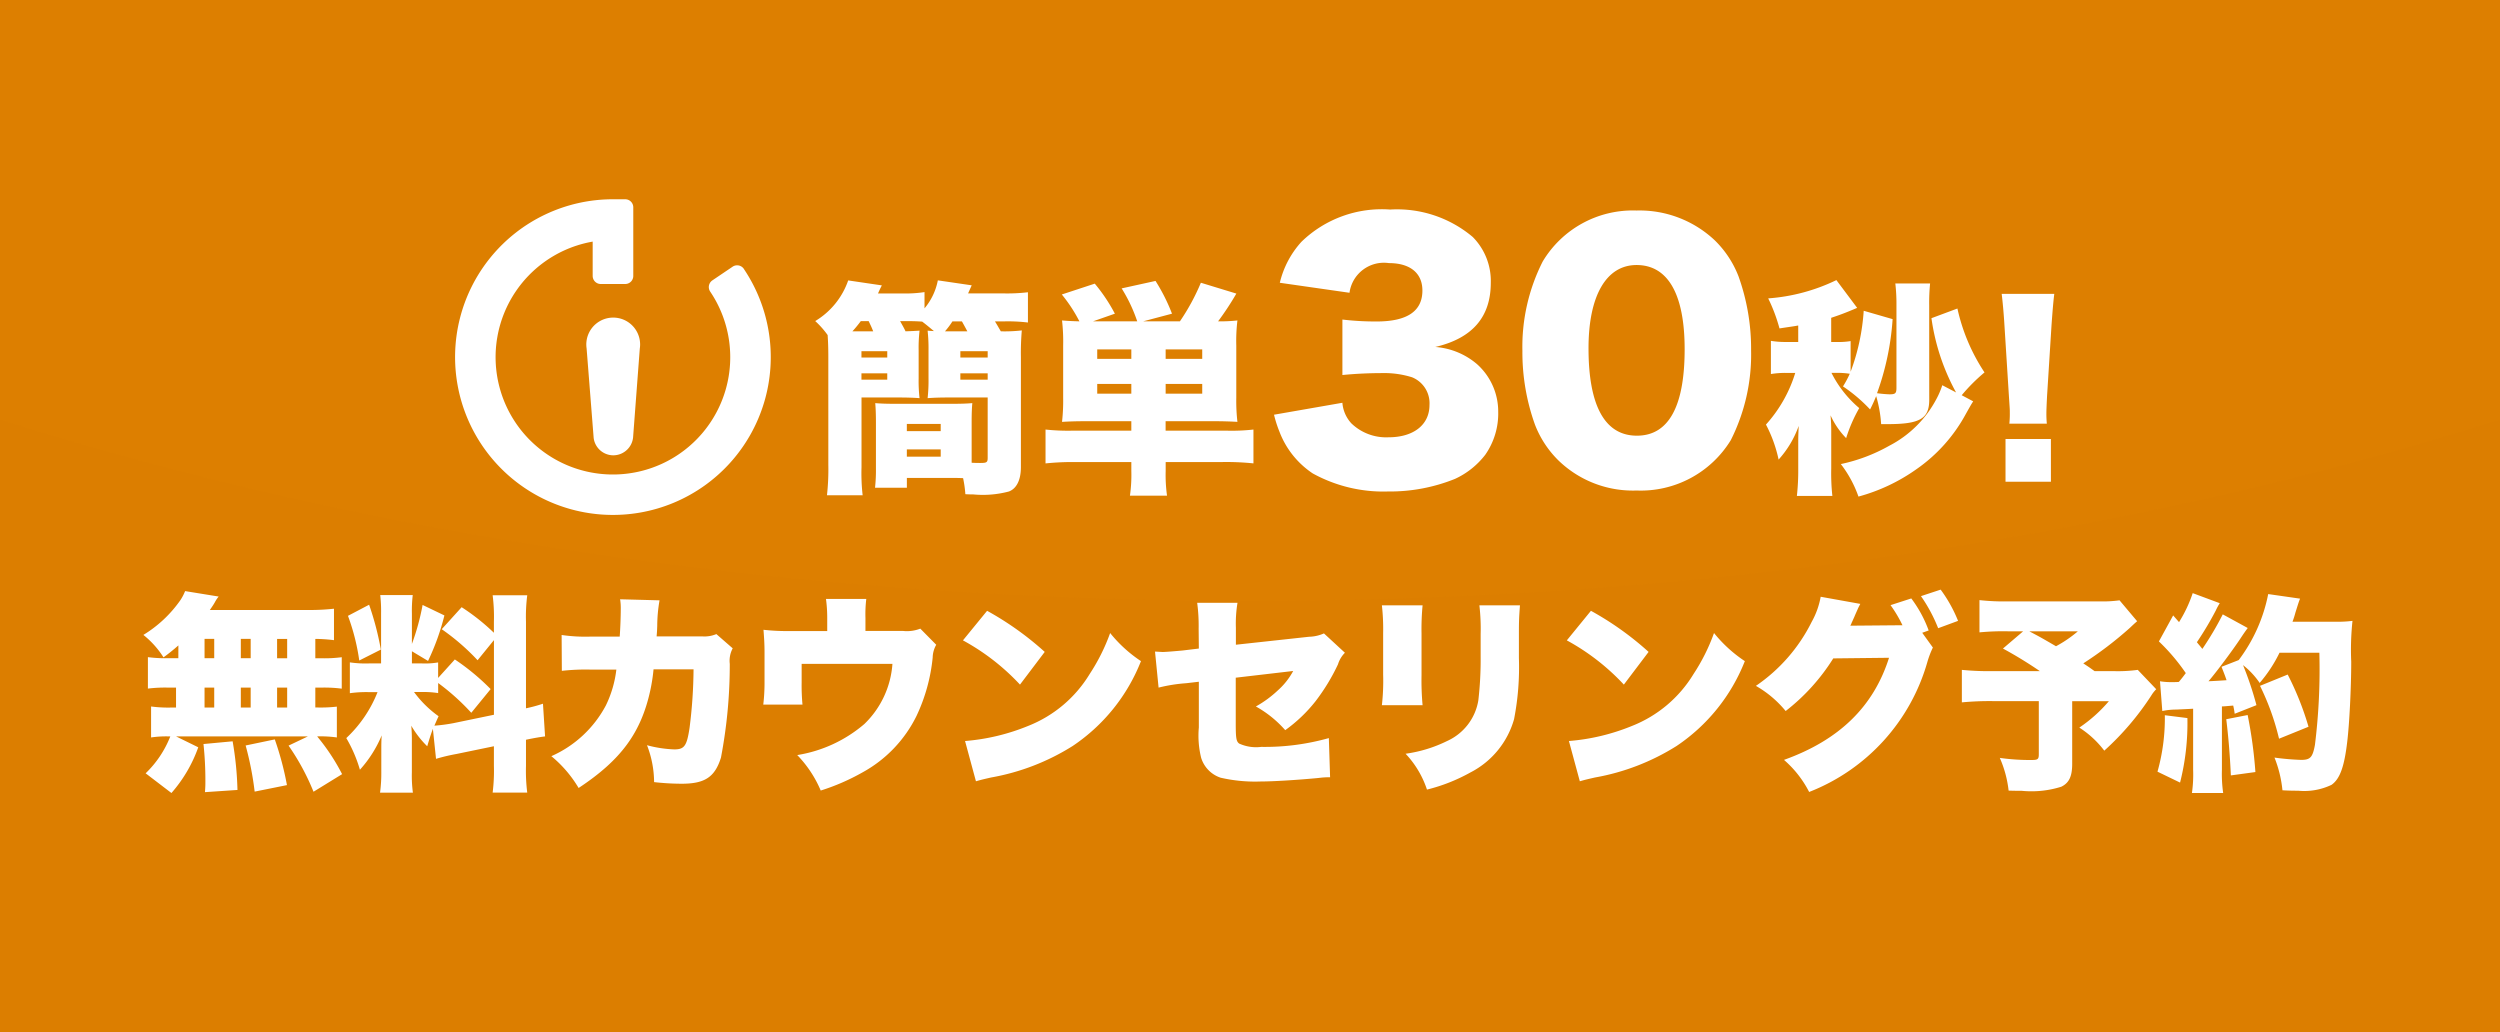 <svg xmlns="http://www.w3.org/2000/svg" width="155" height="64" viewBox="0 0 155 64">
  <g id="reserve-spbtn" transform="translate(-156 -44)">
    <g id="グループ_3581" data-name="グループ 3581">
      <g id="グループ_3578" data-name="グループ 3578" transform="translate(4)">
        <g id="グループ_3574" data-name="グループ 3574" transform="translate(152 44)">
          <rect id="長方形_5314" data-name="長方形 5314" width="155" height="64" fill="#dd7f00"/>
          <path id="前面オブジェクトで型抜き_1" data-name="前面オブジェクトで型抜き 1" d="M155,38H0V0C23.191,7.356,49.99,11.245,77.5,11.245S131.807,7.357,155,0V38h0Z" transform="translate(0 26.001)" fill="#dd7f00" opacity="0.305" style="mix-blend-mode: multiply;isolation: isolate"/>
        </g>
      </g>
      <g id="グループ_3579" data-name="グループ 3579" transform="translate(2 0.932)">
        <g id="グループ_3578-2" data-name="グループ 3578" transform="translate(-10 2.777)">
          <path id="パス_2518" data-name="パス 2518" d="M-66.443-7.124h-.6a8.332,8.332,0,0,1-1.287-.065v1.95A8.646,8.646,0,0,1-67.041-5.3h.455v1.235h-.26a8.128,8.128,0,0,1-1.287-.065V-2.21a6.277,6.277,0,0,1,1.092-.065h.1A6.446,6.446,0,0,1-68.471.013l1.6,1.222A8.689,8.689,0,0,0-65.208-1.6l-1.378-.676h8.177l-1.2.572a14.5,14.5,0,0,1,1.547,2.86L-56.29.065a12.663,12.663,0,0,0-1.547-2.34,7.133,7.133,0,0,1,1.222.065V-4.121a8.82,8.82,0,0,1-1.235.052h-.1V-5.3h.351a8.435,8.435,0,0,1,1.287.065v-1.95a8.332,8.332,0,0,1-1.287.065h-.351v-1.2a10.135,10.135,0,0,1,1.157.078v-1.95a13.352,13.352,0,0,1-1.664.078h-6.032c.117-.169.234-.338.312-.481a2.009,2.009,0,0,1,.234-.351l-2.08-.338a3.019,3.019,0,0,1-.3.572,7.666,7.666,0,0,1-2.288,2.145,5.616,5.616,0,0,1,1.248,1.391,11.722,11.722,0,0,0,.923-.741Zm1.625-1.2h.6v1.2h-.6Zm2.249,0h.611v1.2h-.611ZM-64.818-5.3h.6v1.235h-.6Zm2.249,0h.611v1.235h-.611Zm2.249,1.235V-5.3h.624v1.235Zm0-3.055v-1.2h.624v1.2Zm.611,7.865a18.807,18.807,0,0,0-.754-2.834l-1.807.377a19.56,19.56,0,0,1,.559,2.86Zm-3.068.3a20.262,20.262,0,0,0-.3-3.016l-1.807.169A21.369,21.369,0,0,1-64.766.481c0,.247,0,.351-.026.7ZM-50.466-.884a11.6,11.6,0,0,1,1.261-.3l2.327-.481V-.455a11,11,0,0,1-.078,1.664h2.145a10.811,10.811,0,0,1-.078-1.651V-2.067c.546-.117.884-.169,1.183-.208l-.13-2.028a8.936,8.936,0,0,1-1.053.286V-9.386a10.519,10.519,0,0,1,.078-1.638h-2.145a10.519,10.519,0,0,1,.078,1.638V-8.7a13.2,13.2,0,0,0-2-1.586l-1.235,1.365a13.77,13.77,0,0,1,2.223,1.924l1.014-1.248v4.628l-2.509.52a9.937,9.937,0,0,1-1.183.156c.091-.208.13-.3.26-.585a6.659,6.659,0,0,1-1.521-1.5h.429a5.954,5.954,0,0,1,1.066.065v-.624a14.09,14.09,0,0,1,2.054,1.846l1.2-1.469A14.177,14.177,0,0,0-49.3-7.046L-50.336-5.9v-.962A4.78,4.78,0,0,1-51.35-6.8h-.611v-.754l1,.6a14.749,14.749,0,0,0,1.014-2.821l-1.352-.65a14.546,14.546,0,0,1-.663,2.418V-9.893a8.375,8.375,0,0,1,.052-1.144h-2.015a8.972,8.972,0,0,1,.052,1.157V-6.8H-54.6a6.688,6.688,0,0,1-1.209-.065v1.911a7.418,7.418,0,0,1,1.222-.065h.494A7.846,7.846,0,0,1-56.03-2.171a8.6,8.6,0,0,1,.845,1.963A7.457,7.457,0,0,0-53.833-2.34c-.026.312-.026.6-.026,1.066V-.1a9.241,9.241,0,0,1-.078,1.313H-51.9a7.96,7.96,0,0,1-.065-1.261V-1.924A10.144,10.144,0,0,0-52-2.938a5.914,5.914,0,0,0,.988,1.274c.143-.481.208-.689.351-1.079Zm-5.46-8.866a13.214,13.214,0,0,1,.7,2.769l1.339-.676a18.067,18.067,0,0,0-.728-2.782Zm15.054,1.287a10.145,10.145,0,0,1-1.807-.1l.013,2.223a13.3,13.3,0,0,1,1.755-.078h1.625a6.889,6.889,0,0,1-.65,2.223,7.047,7.047,0,0,1-3.38,3.146A7.515,7.515,0,0,1-41.626.923c2.639-1.742,3.874-3.432,4.446-6.058a11.144,11.144,0,0,0,.2-1.3H-34.5a30.031,30.031,0,0,1-.247,3.627c-.169,1.131-.325,1.339-.949,1.339a7.446,7.446,0,0,1-1.69-.26A6.4,6.4,0,0,1-36.946.559a15.226,15.226,0,0,0,1.7.1C-33.8.663-33.176.247-32.8-.962a30.737,30.737,0,0,0,.546-5.811,1.623,1.623,0,0,1,.182-.962l-1.014-.884a1.88,1.88,0,0,1-.871.143H-36.79c.026-.312.026-.312.039-.663a9.327,9.327,0,0,1,.143-1.573l-2.444-.065a3.638,3.638,0,0,1,.039.65c0,.4-.026,1.157-.065,1.664Zm17.03-.351V-9.62A7.974,7.974,0,0,1-23.79-10.8h-2.5a8.665,8.665,0,0,1,.078,1.2v.793h-2.327a13.092,13.092,0,0,1-1.625-.078c.039.507.065.871.065,1.4v1.807a11.547,11.547,0,0,1-.078,1.43h2.431a12.634,12.634,0,0,1-.052-1.365V-6.773h5.629a5.737,5.737,0,0,1-1.742,3.731,8.449,8.449,0,0,1-4.16,1.924,7.189,7.189,0,0,1,1.456,2.2,13.442,13.442,0,0,0,2.6-1.131,8.017,8.017,0,0,0,3.341-3.5,10.964,10.964,0,0,0,1-3.614,1.656,1.656,0,0,1,.221-.793l-.988-1a2.278,2.278,0,0,1-1.066.143Zm6.045.585a13.884,13.884,0,0,1,3.536,2.743l1.534-2.028A18.965,18.965,0,0,0-16.3-10.062Zm.806,8.736c.351-.1.429-.117.936-.234A14.1,14.1,0,0,0-11-1.677,11.323,11.323,0,0,0-6.76-6.942,8.393,8.393,0,0,1-8.671-8.684,11.969,11.969,0,0,1-9.945-6.136a7.817,7.817,0,0,1-3.809,3.211,13.045,13.045,0,0,1-3.913.936ZM-3.172-7.722-4.186-7.6c-.429.039-1.04.091-1.222.091-.065,0-.234-.013-.481-.026L-5.668-5.3a9.907,9.907,0,0,1,1.716-.273l.78-.091v2.834A5.722,5.722,0,0,0-3.029-.949,1.881,1.881,0,0,0-1.82.286,9.529,9.529,0,0,0,.676.52C1.43.52,2.9.429,4.147.312,4.42.286,4.433.273,4.758.26h.208L4.888-2.171A14.6,14.6,0,0,1,.7-1.625,2.531,2.531,0,0,1-.676-1.833c-.182-.143-.208-.351-.208-1.3V-5.915l3.562-.416a4.385,4.385,0,0,1-.949,1.2,6.825,6.825,0,0,1-1.365,1,6.859,6.859,0,0,1,1.82,1.469A9.238,9.238,0,0,0,4.056-4.446a12.357,12.357,0,0,0,1.4-2.3,1.735,1.735,0,0,1,.429-.715l-1.3-1.2a2.41,2.41,0,0,1-.923.208l-4.537.494V-9a7.936,7.936,0,0,1,.1-1.56h-2.5a10.784,10.784,0,0,1,.091,1.612ZM8.177-10.4a13.016,13.016,0,0,1,.078,1.716V-6.11a13.487,13.487,0,0,1-.078,1.9H10.7a17.019,17.019,0,0,1-.065-1.859V-8.658A15.657,15.657,0,0,1,10.7-10.4Zm6.045,0A12.593,12.593,0,0,1,14.3-8.619v1.352a22.076,22.076,0,0,1-.143,2.756A3.356,3.356,0,0,1,12.22-1.989,8.387,8.387,0,0,1,9.646-1.2a5.947,5.947,0,0,1,1.326,2.223,10.888,10.888,0,0,0,2.7-1.066,5.346,5.346,0,0,0,2.7-3.3,16.8,16.8,0,0,0,.3-3.783V-8.645c0-.832.013-1.027.065-1.755Zm5.421,2.171a13.884,13.884,0,0,1,3.536,2.743l1.534-2.028a18.965,18.965,0,0,0-3.575-2.548ZM20.449.507c.351-.1.429-.117.936-.234a14.1,14.1,0,0,0,5.057-1.95A11.323,11.323,0,0,0,30.68-6.942a8.393,8.393,0,0,1-1.911-1.742,11.969,11.969,0,0,1-1.274,2.548,7.817,7.817,0,0,1-3.809,3.211,13.045,13.045,0,0,1-3.913.936ZM41.678-8.7l.4-.143A7.7,7.7,0,0,0,41-10.829l-1.287.416a7.863,7.863,0,0,1,.741,1.248H40.17l-2.951.026a1.457,1.457,0,0,0,.1-.221c.013-.013.065-.143.156-.338.013-.039.065-.156.117-.273.039-.091.078-.169.091-.208.078-.169.091-.182.156-.312l-2.457-.442a4.952,4.952,0,0,1-.559,1.56,10.392,10.392,0,0,1-3.458,3.965,6.629,6.629,0,0,1,1.846,1.56,12.541,12.541,0,0,0,2.951-3.263l3.458-.039c-.962,3.029-3.081,5.1-6.513,6.331a6.616,6.616,0,0,1,1.56,1.989A12.247,12.247,0,0,0,42-6.9a5.826,5.826,0,0,1,.338-.884ZM41.6-10.972a9.635,9.635,0,0,1,1.066,1.989L43.9-9.438a8.7,8.7,0,0,0-1.079-1.937Zm12.311.26a7.65,7.65,0,0,1-1.274.065H47.073a13.881,13.881,0,0,1-1.846-.078v2a15.129,15.129,0,0,1,1.807-.065h.9L46.683-7.722a25.857,25.857,0,0,1,2.288,1.4h-2.86A17.467,17.467,0,0,1,44.135-6.4v2.015a18.391,18.391,0,0,1,1.95-.078h2.821v3.3c0,.3-.065.351-.442.351a13.365,13.365,0,0,1-1.976-.13,6.927,6.927,0,0,1,.546,2.028c.4.013.676.013.819.013A6.146,6.146,0,0,0,50.3.845c.481-.234.676-.637.676-1.417V-4.459h2.275a9.058,9.058,0,0,1-1.833,1.638,5.986,5.986,0,0,1,1.547,1.43A17.2,17.2,0,0,0,55.874-4.8a2.1,2.1,0,0,1,.312-.4L55.042-6.4a9.163,9.163,0,0,1-1.5.078H52.364c-.325-.234-.325-.234-.7-.481A22.911,22.911,0,0,0,54.548-9c.234-.221.26-.247.455-.416ZM51.324-8.788a7.6,7.6,0,0,1-1.352.923c-.962-.559-.962-.559-1.651-.923Zm5.239,4.94a4.132,4.132,0,0,1,.871-.091c.247-.013.6-.026,1.04-.052V-.208A8.137,8.137,0,0,1,58.4,1.235h1.937a8.314,8.314,0,0,1-.078-1.443V-4.134c.13,0,.364-.026.7-.052a4.483,4.483,0,0,1,.091.507L62.4-4.212a20.134,20.134,0,0,0-.832-2.483A4.926,4.926,0,0,1,62.6-5.59,8.656,8.656,0,0,0,63.83-7.462H66.3a38.141,38.141,0,0,1-.273,5.707c-.143.78-.286.936-.858.936a15.739,15.739,0,0,1-1.651-.143,7.393,7.393,0,0,1,.494,2.028c.468.026.689.026.975.026A3.914,3.914,0,0,0,67.054.728c.52-.364.793-1.118.975-2.678.13-1.066.247-3.315.247-4.953a17.071,17.071,0,0,1,.078-2.535,7.124,7.124,0,0,1-1.066.052H64.636a5.9,5.9,0,0,0,.182-.572c.208-.663.208-.663.286-.858L63.128-11.1A9.959,9.959,0,0,1,61.3-7.007l-1.066.416c.156.4.208.52.312.832-.39.026-.585.039-1.118.065.52-.611,1.469-1.885,1.963-2.626.273-.416.364-.533.468-.676l-1.547-.845A19.52,19.52,0,0,1,59.046-7.7c-.195-.247-.208-.247-.338-.416a20.031,20.031,0,0,0,1.17-1.963,3.783,3.783,0,0,1,.247-.455l-1.677-.624A8.36,8.36,0,0,1,57.6-9.36l-.364-.416-.884,1.612A12.339,12.339,0,0,1,58.019-6.2c-.195.26-.195.26-.429.546-.156.013-.234.013-.351.013a4.429,4.429,0,0,1-.819-.052Zm.156.26a12.145,12.145,0,0,1-.455,3.5l1.4.676a15.01,15.01,0,0,0,.455-4Zm3.809.247c.13,1.066.221,2.119.286,3.484l1.521-.208A27.8,27.8,0,0,0,61.854-3.6Zm5.1.468A18.212,18.212,0,0,0,64.337-6.11l-1.716.7A15.369,15.369,0,0,1,63.8-2.132Z" transform="translate(241.5 88.223)" fill="#fff"/>
        </g>
        <g id="グループ_3580" data-name="グループ 3580" transform="translate(10.828 1)">
          <path id="パス_2517" data-name="パス 2517" d="M-32.813-9.52c.238,0,.49.014.7.028.294.224.406.322.728.588-.238-.014-.252-.014-.392-.028a10.029,10.029,0,0,1,.056,1.218v1.75a9.738,9.738,0,0,1-.056,1.218c.364-.028.742-.042,1.414-.042h2.31V-1.05c0,.28-.056.322-.448.322-.154,0-.308,0-.546-.014v-2.52c0-.518.014-.882.042-1.176-.336.028-.7.042-1.218.042h-3.6c-.49,0-.882-.014-1.2-.042.028.35.042.7.042,1.176v2.87a10.077,10.077,0,0,1-.056,1.2h1.974V.2h2.842c.182,0,.336,0,.644.014a7.045,7.045,0,0,1,.14.994c.238.014.42.014.49.014a6.279,6.279,0,0,0,2.212-.182c.476-.182.742-.714.742-1.512V-7.294a16.328,16.328,0,0,1,.056-1.652,9.413,9.413,0,0,1-1.3.056c-.126-.21-.168-.294-.364-.616h.574a10.471,10.471,0,0,1,1.47.07v-1.876a11.156,11.156,0,0,1-1.582.07h-2.128c.1-.224.1-.224.224-.5l-2.1-.308a3.828,3.828,0,0,1-.826,1.736v-1.008a7.722,7.722,0,0,1-1.344.084h-1.54c.126-.28.126-.28.238-.5l-2.086-.308a4.745,4.745,0,0,1-2.044,2.52,5.524,5.524,0,0,1,.77.868c.028.42.042.812.042,1.372V-.616a14.5,14.5,0,0,1-.084,1.89h2.212a12.09,12.09,0,0,1-.07-1.736V-4.788h2.17c.658,0,1.078.014,1.428.042a9.319,9.319,0,0,1-.056-1.218v-1.75a9.319,9.319,0,0,1,.056-1.218c-.21.014-.462.028-.868.042-.112-.238-.182-.35-.336-.63Zm-3.626.63a7.759,7.759,0,0,0,.518-.63h.49c.14.294.182.378.28.63Zm6.034,0H-30.7a5.049,5.049,0,0,0,.462-.616h.588c.126.224.224.406.336.616Zm-2.66,5.74h2.1V-2.7h-2.1Zm0,1.582h2.1v.448h-2.1Zm-2.814-6.09h1.6v.392h-1.6Zm0,1.372h1.6v.392h-1.6Zm6.132-1.372h1.694v.392h-1.694Zm0,1.372h1.694v.392h-1.694Zm10.6,2.968v.588H-22.8a13.08,13.08,0,0,1-1.666-.07V-.7a16.116,16.116,0,0,1,1.876-.084h3.444v.56A9.176,9.176,0,0,1-19.233,1.3h2.3a9.176,9.176,0,0,1-.084-1.526v-.56h3.542a16.326,16.326,0,0,1,1.9.084V-2.8a12.058,12.058,0,0,1-1.652.07h-3.794v-.588h2.842c.644,0,1.148.014,1.61.042a11.422,11.422,0,0,1-.07-1.5v-3.22a10.693,10.693,0,0,1,.07-1.568,9.929,9.929,0,0,1-1.2.056,17.544,17.544,0,0,0,1.134-1.722l-2.2-.672a13.371,13.371,0,0,1-1.3,2.394h-2.282l1.792-.476a11.447,11.447,0,0,0-1.022-2.03l-2.1.462a9.544,9.544,0,0,1,.966,2.044h-2.744l1.358-.476a10.533,10.533,0,0,0-1.246-1.862l-2.044.672a9.284,9.284,0,0,1,1.092,1.666c-.476-.014-.756-.028-1.078-.056a11.548,11.548,0,0,1,.07,1.568V-4.76a11.72,11.72,0,0,1-.07,1.484c.476-.028.924-.042,1.6-.042Zm2.128-3.864V-7.77h2.268v.588Zm-2.128,0h-2.114V-7.77h2.114Zm2.128,2.156v-.6h2.268v.6Zm-2.128,0h-2.114v-.6h2.114ZM-10.3-3.72a7.433,7.433,0,0,0,.34,1.06A5.415,5.415,0,0,0-7.9-.08a9.065,9.065,0,0,0,4.66,1.12A10.79,10.79,0,0,0,.919.26,5.01,5.01,0,0,0,2.8-1.24,4.461,4.461,0,0,0,3.6-3.9a3.939,3.939,0,0,0-1.32-2.96A4.5,4.5,0,0,0-.3-7.92c2.3-.54,3.44-1.86,3.44-3.98a3.874,3.874,0,0,0-1.12-2.84,7.278,7.278,0,0,0-5.12-1.7,7.149,7.149,0,0,0-5.5,2,5.747,5.747,0,0,0-1.34,2.54l4.32.62a2.152,2.152,0,0,1,2.44-1.84c1.32,0,2.08.62,2.08,1.7,0,1.28-.94,1.92-2.84,1.92a17.57,17.57,0,0,1-2.12-.12v3.44c.78-.08,1.68-.12,2.46-.12a5.757,5.757,0,0,1,1.86.26A1.735,1.735,0,0,1-.661-4.32c0,1.22-.98,2-2.54,2a3.108,3.108,0,0,1-2.3-.86,2.121,2.121,0,0,1-.56-1.28ZM12.179.98a6.546,6.546,0,0,0,5.84-3.12,11.779,11.779,0,0,0,1.26-5.56,13.3,13.3,0,0,0-.78-4.6,6.3,6.3,0,0,0-1.46-2.22,6.8,6.8,0,0,0-4.86-1.86,6.509,6.509,0,0,0-5.82,3.16A11.693,11.693,0,0,0,5.1-7.68a13.271,13.271,0,0,0,.78,4.58A6.3,6.3,0,0,0,7.339-.88,6.637,6.637,0,0,0,12.179.98Zm0-13.98c1.94,0,2.98,1.8,2.98,5.22,0,3.56-1,5.36-2.96,5.36-1.98,0-3-1.84-3-5.42C9.2-11.1,10.3-13,12.179-13ZM32.337-4.928a11.043,11.043,0,0,1,1.414-1.414,11.706,11.706,0,0,1-1.68-3.962l-1.61.6A13.415,13.415,0,0,0,31.987-5.1l-.854-.448a4.988,4.988,0,0,1-.364.854,6.869,6.869,0,0,1-2.926,2.9,10.512,10.512,0,0,1-3,1.134,7.177,7.177,0,0,1,1.092,2.016A11.329,11.329,0,0,0,29.523-.336,9.907,9.907,0,0,0,32.6-3.78c.252-.448.322-.574.448-.77ZM30.321-10.5a12.174,12.174,0,0,1,.056-1.358H28.221a10.934,10.934,0,0,1,.07,1.316V-5.39c0,.35-.07.406-.434.406a7.285,7.285,0,0,1-.77-.07,16.617,16.617,0,0,0,.966-4.592l-1.792-.518a13.216,13.216,0,0,1-.812,3.78v-1.9a4.582,4.582,0,0,1-.826.056h-.378v-1.5c.462-.154.826-.28,1.61-.616l-1.288-1.722a11.587,11.587,0,0,1-4.228,1.134,10.326,10.326,0,0,1,.7,1.862c.644-.1.882-.126,1.162-.182v1.022h-.728a5.223,5.223,0,0,1-.966-.07v2.058a5.6,5.6,0,0,1,.91-.07h.6A8.482,8.482,0,0,1,20.2-3.108a8.375,8.375,0,0,1,.784,2.17,6.215,6.215,0,0,0,1.246-2.086c-.028.658-.028.742-.028,1.176V-.364a14.426,14.426,0,0,1-.084,1.68h2.2a12.9,12.9,0,0,1-.07-1.694v-2.38c0-.364-.014-.518-.042-.924a4.864,4.864,0,0,0,.966,1.414,9.353,9.353,0,0,1,.812-1.862,6.929,6.929,0,0,1-1.722-2.184h.308a4.89,4.89,0,0,1,.826.056,6.169,6.169,0,0,1-.42.784,9.572,9.572,0,0,1,1.68,1.428c.2-.392.252-.532.378-.826a7.993,7.993,0,0,1,.308,1.736h.406c2,0,2.576-.336,2.576-1.512Zm7.294,7.336a6.117,6.117,0,0,1-.028-.616c0-.224.014-.546.042-1.106l.28-4.438c.056-.756.1-1.344.168-1.89H34.815c.056.434.126,1.19.168,1.89l.28,4.438c.056.84.056.84.056.994a6.329,6.329,0,0,1-.028.728Zm.252,3.6V-2.212H35.053V.434Z" transform="translate(232.461 71.5)" fill="#fff"/>
          <g id="グループ_3579-2" data-name="グループ 3579" transform="translate(171.884 54.922)">
            <g id="タイマーアイコン" transform="translate(0 0)">
              <path id="パス_2509" data-name="パス 2509" d="M16.992,4.095l-1.257.849a7.774,7.774,0,1,1-7.2-3.39v2.7h1.517V0H9.29a9.286,9.286,0,1,0,7.7,4.095Z" transform="translate(-0.001 0)" fill="#fff" stroke="#fff" stroke-linecap="round" stroke-linejoin="round" stroke-width="1"/>
              <path id="パス_2510" data-name="パス 2510" d="M.728,0a.73.73,0,0,0-.48.18.737.737,0,0,0-.122.963L3.437,5.588a1.224,1.224,0,0,0,.118.162,1.168,1.168,0,1,0,1.76-1.537,1.012,1.012,0,0,0-.126-.122L1.206.178A.733.733,0,0,0,.728,0Z" transform="translate(9.386 15.174) rotate(-139)" fill="#fff" stroke="#fff" stroke-linecap="round" stroke-linejoin="round" stroke-width="1"/>
            </g>
          </g>
        </g>
      </g>
    </g>
  </g>
</svg>
